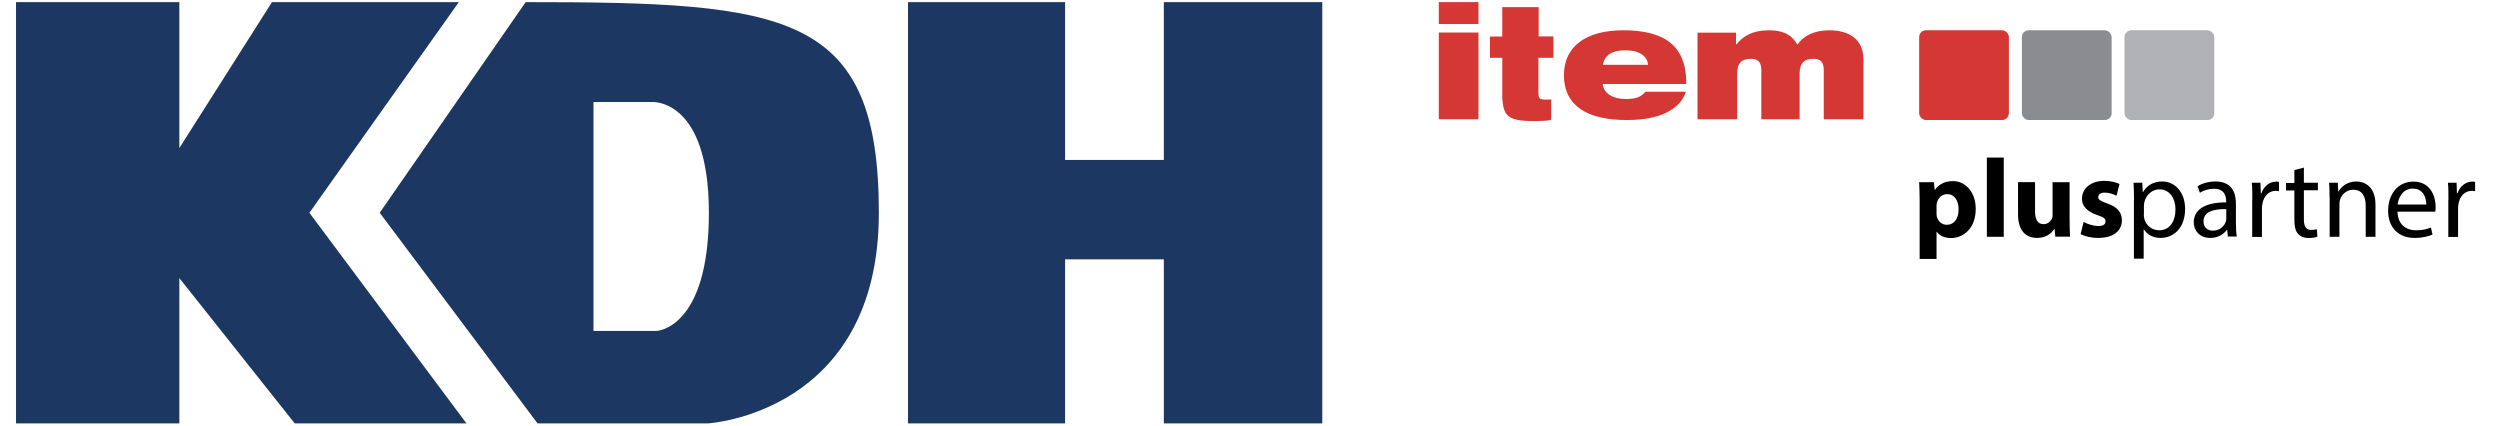 <?xml version="1.0" encoding="UTF-8"?>
<svg xmlns="http://www.w3.org/2000/svg" id="a" data-name="Ebene 1" width="199.75" height="34" viewBox="0 0 199.75 34">
  <defs>
    <style>
      .b {
        fill: #8b8c8f;
      }

      .c {
        fill: #b0b1b4;
      }

      .d {
        fill: #d53734;
      }

      .e {
        fill: #1c3762;
      }
    </style>
  </defs>
  <path class="e" d="m1.28.17v33.66h13.05v-11.61l9.22,11.61h13.72l-12.55-16.83L36.66.17h-14.93l-7.4,11.66V.17H1.28Z"></path>
  <path class="e" d="m72.55.17v33.66h12.55v-13.11h7.89v13.11h12.66V.17h-12.66v12.61h-7.89V.17h-12.55Z"></path>
  <path class="e" d="m42,.17l-11.66,16.83,12.61,16.83h13.61s13.66-.78,13.66-16.83S62.88.17,42,.17Zm10.48,26.27h-5.06V8.15h4.61s4.61-.42,4.61,8.85-4.17,9.44-4.17,9.44Z"></path>
  <g>
    <g>
      <path d="m153.38,16.02c0-.57-.02-1.06-.04-1.46h1.18l.06.61h.02c.32-.46.82-.7,1.45-.7.95,0,1.81.83,1.81,2.22,0,1.59-1.01,2.33-1.98,2.33-.53,0-.94-.21-1.13-.5h-.02v2.17h-1.35v-4.66Zm1.35,1.02c0,.11,0,.2.03.28.09.37.4.64.79.64.59,0,.94-.49.94-1.23,0-.69-.31-1.22-.92-1.22-.38,0-.72.29-.81.69-.02.07-.03.16-.03.24v.6Z"></path>
      <path d="m158.75,12.59h1.35v6.33h-1.35v-6.33Z"></path>
      <path d="m165.36,17.51c0,.57.02,1.03.04,1.4h-1.18l-.06-.61h-.03c-.17.27-.58.71-1.36.71-.88,0-1.53-.55-1.53-1.9v-2.56h1.36v2.34c0,.63.2,1.02.68,1.02.37,0,.59-.26.68-.47.04-.08.04-.19.04-.29v-2.59h1.36v2.96Z"></path>
      <path d="m166.48,17.73c.25.15.77.33,1.17.33s.58-.14.58-.37-.13-.33-.64-.5c-.9-.3-1.25-.79-1.24-1.31,0-.81.7-1.43,1.77-1.43.51,0,.96.12,1.23.25l-.24.94c-.2-.11-.57-.25-.94-.25-.33,0-.52.13-.52.36,0,.21.17.31.7.5.83.28,1.18.7,1.19,1.35,0,.81-.64,1.41-1.89,1.41-.57,0-1.08-.13-1.41-.3l.24-.97Z"></path>
      <path d="m170.51,16.01c0-.55-.02-1-.04-1.41h.7l.04.74h.02c.32-.53.83-.84,1.53-.84,1.04,0,1.83.88,1.83,2.19,0,1.55-.94,2.32-1.96,2.32-.57,0-1.07-.25-1.33-.68h-.02v2.34h-.78v-4.67Zm.78,1.15c0,.12.02.22.04.32.14.54.62.92,1.18.92.83,0,1.31-.68,1.31-1.67,0-.86-.45-1.6-1.28-1.6-.53,0-1.03.38-1.19.97-.03.1-.05.21-.05.32v.74Z"></path>
      <path d="m178.01,18.91l-.06-.54h-.03c-.24.34-.7.64-1.32.64-.87,0-1.32-.61-1.32-1.24,0-1.04.93-1.61,2.59-1.6v-.09c0-.36-.1-1-.98-1-.4,0-.82.13-1.12.32l-.18-.52c.36-.23.87-.38,1.42-.38,1.32,0,1.64.9,1.64,1.76v1.61c0,.37.02.74.07,1.03h-.71Zm-.12-2.2c-.86-.02-1.83.13-1.83.97,0,.51.34.75.74.75.56,0,.92-.36,1.04-.72.03-.08.04-.17.04-.25v-.75Z"></path>
      <path d="m179.96,15.95c0-.51,0-.94-.04-1.35h.69l.03.85h.04c.2-.58.67-.94,1.19-.94.09,0,.15,0,.22.03v.74c-.08-.02-.16-.03-.27-.03-.55,0-.94.42-1.05,1.01-.02.11-.04.23-.04.37v2.3h-.78v-2.97Z"></path>
      <path d="m184.08,13.36v1.24h1.12v.6h-1.12v2.33c0,.53.15.84.59.84.2,0,.36-.03.45-.05l.04.59c-.15.06-.39.11-.69.11-.37,0-.66-.12-.85-.33-.22-.23-.3-.62-.3-1.12v-2.35h-.67v-.6h.67v-1.03l.77-.2Z"></path>
      <path d="m186.13,15.77c0-.45,0-.81-.04-1.17h.7l.04.71h.02c.21-.41.71-.81,1.43-.81.6,0,1.52.36,1.52,1.84v2.58h-.78v-2.49c0-.7-.26-1.27-1-1.27-.52,0-.92.37-1.05.8-.04.1-.05.23-.05.37v2.59h-.78v-3.15Z"></path>
      <path d="m191.56,16.9c.02,1.06.7,1.5,1.48,1.5.56,0,.9-.1,1.19-.22l.13.56c-.28.12-.75.27-1.43.27-1.33,0-2.12-.87-2.12-2.17s.77-2.33,2.02-2.33c1.41,0,1.78,1.24,1.78,2.03,0,.16-.02.29-.03.37h-3.03Zm2.3-.56c0-.5-.2-1.27-1.09-1.27-.79,0-1.14.73-1.2,1.27h2.29Z"></path>
      <path d="m195.63,15.95c0-.51,0-.94-.04-1.35h.69l.03.85h.04c.2-.58.67-.94,1.19-.94.09,0,.15,0,.22.03v.74c-.08-.02-.16-.03-.27-.03-.55,0-.94.42-1.05,1.01-.02.11-.04.23-.04.37v2.3h-.78v-2.97Z"></path>
    </g>
    <rect class="d" x="153.34" y="2.42" width="7.17" height="7.17" rx=".54" ry=".54"></rect>
    <rect class="b" x="161.55" y="2.42" width="7.17" height="7.17" rx=".54" ry=".54"></rect>
    <rect class="c" x="169.75" y="2.42" width="7.17" height="7.17" rx=".54" ry=".54"></rect>
    <g>
      <path class="d" d="m114.96.17h3.17v1.75h-3.17V.17Zm0,2.43h3.17v6.93h-3.17V2.6Z"></path>
      <path class="d" d="m119.05,2.92h.98V.57h2.91v2.34h1.18v1.71h-1.2v2.66c0,.58.02.68.63.68.33,0,.39-.02.39-.02v1.61c0,.09-.67.12-1.44.12-2.02,0-2.38-.41-2.47-1.84v-3.21h-.98v-1.71Z"></path>
      <path class="d" d="m134.7,7.33c-.23.72-.74,1.26-1.52,1.65s-1.81.61-3.21.61c-3.19,0-5.01-1.16-5.01-3.59,0-2.29,1.76-3.58,4.73-3.58s5.08.98,5.04,4.29h-6.67c0,.47.5,1.2,1.83,1.2.79,0,1.25-.16,1.58-.58h3.22Zm-3.02-2.15c-.06-.73-.74-1.16-1.79-1.16s-1.66.33-1.82,1.16h3.61Z"></path>
      <path class="d" d="m135.65,2.61h3.06v.95h.03c.49-.65,1.27-1.14,2.58-1.14s1.91.47,2.29,1.15c.44-.65,1.27-1.15,2.54-1.15,1.52,0,2.74.66,2.74,2.34v4.77h-3.17v-3.91c0-.71-.29-.92-.85-.92-.66,0-1.08.3-1.08,1.16v3.67h-3.06v-3.91c0-.71-.29-.92-.85-.92-.66,0-1.08.3-1.08,1.16v3.67h-3.17V2.61Z"></path>
    </g>
  </g>
</svg>
